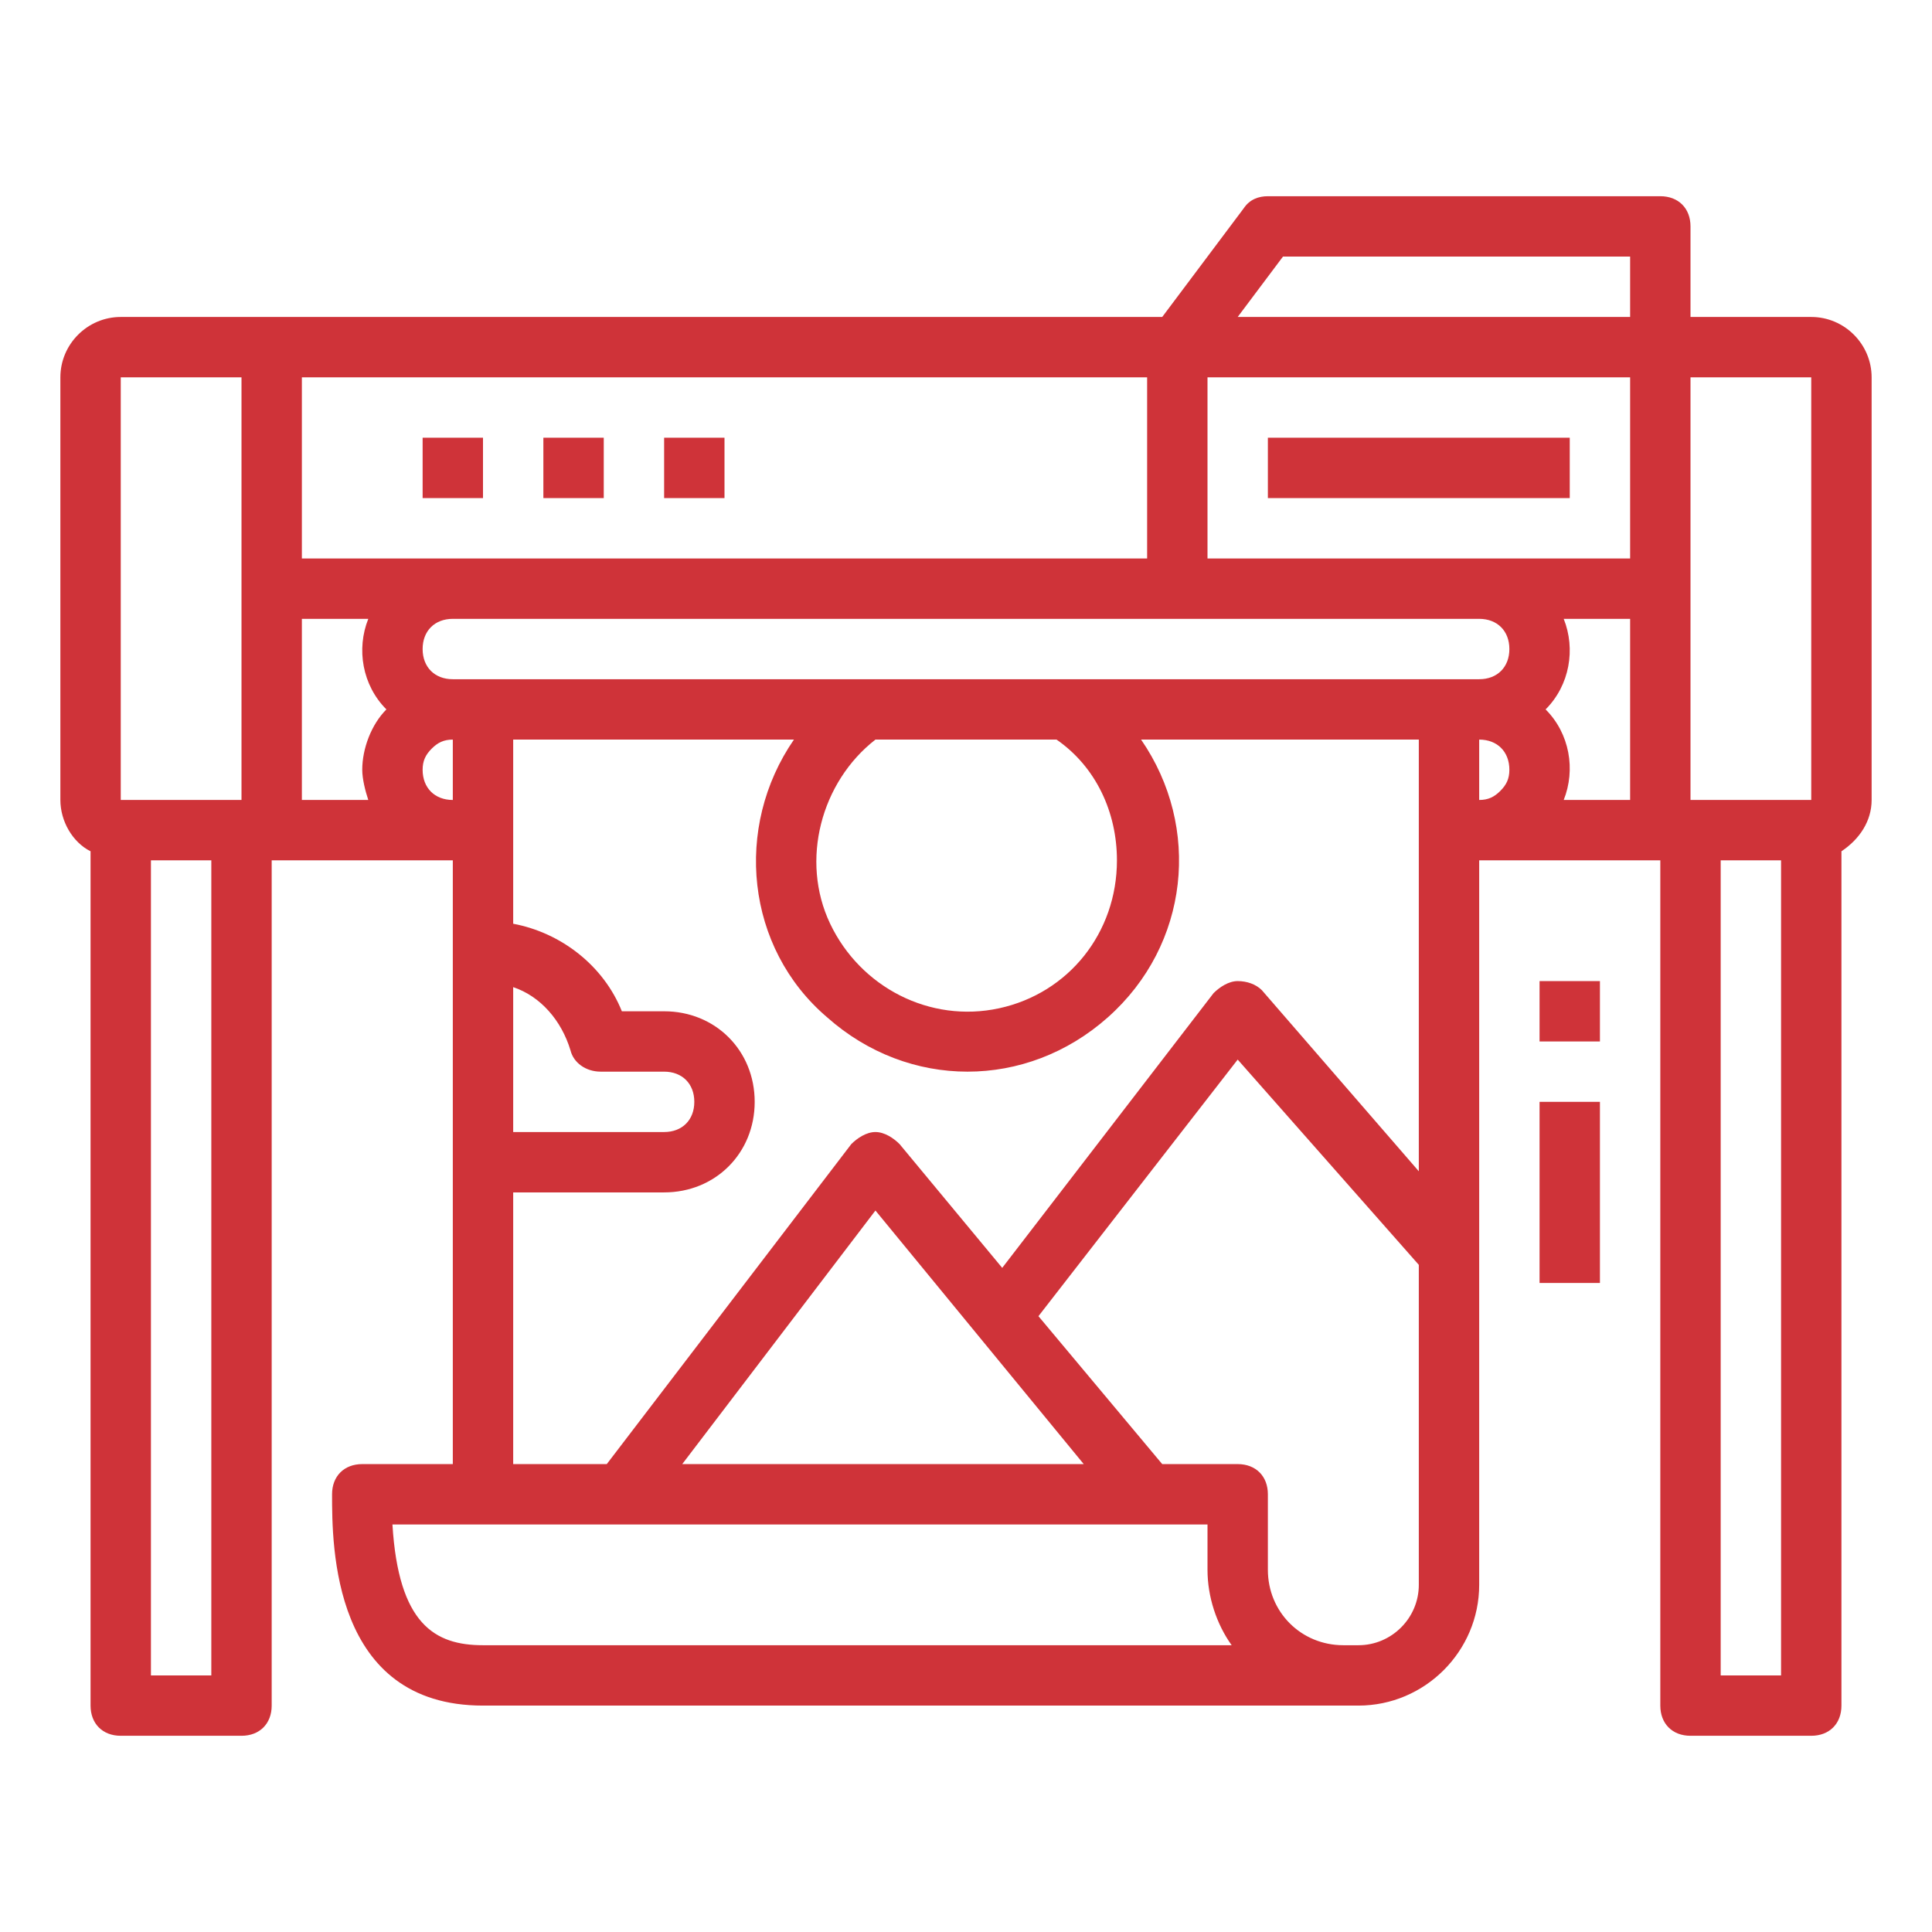 <?xml version="1.0" encoding="UTF-8"?>
<!-- Generator: Adobe Illustrator 27.6.1, SVG Export Plug-In . SVG Version: 6.00 Build 0)  -->
<svg xmlns="http://www.w3.org/2000/svg" xmlns:xlink="http://www.w3.org/1999/xlink" version="1.1" id="Layer_1" x="0px" y="0px" viewBox="0 0 64 64" style="enable-background:new 0 0 64 64;" xml:space="preserve">
<style type="text/css">
	.st0{fill:#CF3339;}
</style>
<path class="st0" d="M60,10.5h-4v-3c0-0.6-0.4-1-1-1H42c-0.3,0-0.6,0.1-0.8,0.4l-2.7,3.6H4c-1.1,0-2,0.9-2,2v14c0,0.7,0.4,1.4,1,1.7  v28.3c0,0.6,0.4,1,1,1h4c0.6,0,1-0.4,1-1v-28h6v20h-3c-0.6,0-1,0.4-1,1c0,1.7,0,7,5,7h29c2.2,0,4-1.8,4-4v-24h6v28c0,0.6,0.4,1,1,1  h4c0.6,0,1-0.4,1-1V28.2c0.6-0.4,1-1,1-1.7v-14C62,11.4,61.1,10.5,60,10.5z M60,12.5v14h-4v-14H60z M37,28.5c0,2.4-1.6,4.4-3.9,4.9  s-4.6-0.7-5.6-2.8c-1-2.1-0.3-4.7,1.5-6.1h6C36.3,25.4,37,26.9,37,28.5z M35.3,22.5H15c-0.6,0-1-0.4-1-1s0.4-1,1-1h34  c0.6,0,1,0.4,1,1s-0.4,1-1,1H35.3z M17,32.7c0.9,0.3,1.6,1.1,1.9,2.1c0.1,0.4,0.5,0.7,1,0.7H22c0.6,0,1,0.4,1,1s-0.4,1-1,1h-5V32.7z   M10,12.5h28v6H10V12.5z M54,18.5H40v-6h14V18.5z M51.2,23.5c0.8-0.8,1-2,0.6-3H54v6h-2.2C52.2,25.5,52,24.3,51.2,23.5L51.2,23.5z   M42.5,8.5H54v2H41L42.5,8.5z M4,12.5h4v14H4V12.5z M7,55.5H5v-27h2V55.5z M10,20.5h2.2c-0.4,1-0.2,2.2,0.6,3  c-0.5,0.5-0.8,1.3-0.8,2c0,0.3,0.1,0.7,0.2,1H10V20.5z M14,25.5c0-0.3,0.1-0.5,0.3-0.7c0.2-0.2,0.4-0.3,0.7-0.3v2  C14.4,26.5,14,26.1,14,25.5z M17,39.5h5c1.7,0,3-1.3,3-3s-1.3-3-3-3h-1.4c-0.6-1.5-2-2.6-3.6-2.9v-6.1h9.3c-2,2.9-1.6,6.9,1.1,9.2  c2.7,2.4,6.6,2.4,9.3,0c2.7-2.4,3.1-6.3,1.1-9.2H47v14.3l-5.2-6c-0.2-0.2-0.5-0.3-0.8-0.3c-0.3,0-0.6,0.2-0.8,0.4l-7,9.1l-3.4-4.1  c-0.2-0.2-0.5-0.4-0.8-0.4c-0.3,0-0.6,0.2-0.8,0.4l-8.1,10.6H17V39.5z M35.9,48.5H22.6l6.4-8.4L35.9,48.5z M24,54.5h-8  c-1.6,0-2.8-0.7-3-4h27V52c0,0.9,0.3,1.8,0.8,2.5H24z M45,54.5h-0.5c-1.4,0-2.5-1.1-2.5-2.5v-2.5c0-0.6-0.4-1-1-1h-2.5l-4.1-4.9  l6.6-8.5l6,6.8v10.6C47,53.6,46.1,54.5,45,54.5z M49,24.5c0.6,0,1,0.4,1,1c0,0.3-0.1,0.5-0.3,0.7c-0.2,0.2-0.4,0.3-0.7,0.3V24.5z   M59,55.5h-2v-27h2V55.5z"></path>
<path class="st0" d="M14,14.5h2v2h-2V14.5z"></path>
<path class="st0" d="M18,14.5h2v2h-2V14.5z"></path>
<path class="st0" d="M22,14.5h2v2h-2V14.5z"></path>
<path class="st0" d="M51,32.5h2v2h-2V32.5z"></path>
<path class="st0" d="M51,36.5h2v6h-2V36.5z"></path>
<path class="st0" d="M42,14.5h10v2H42V14.5z"></path>
</svg>
